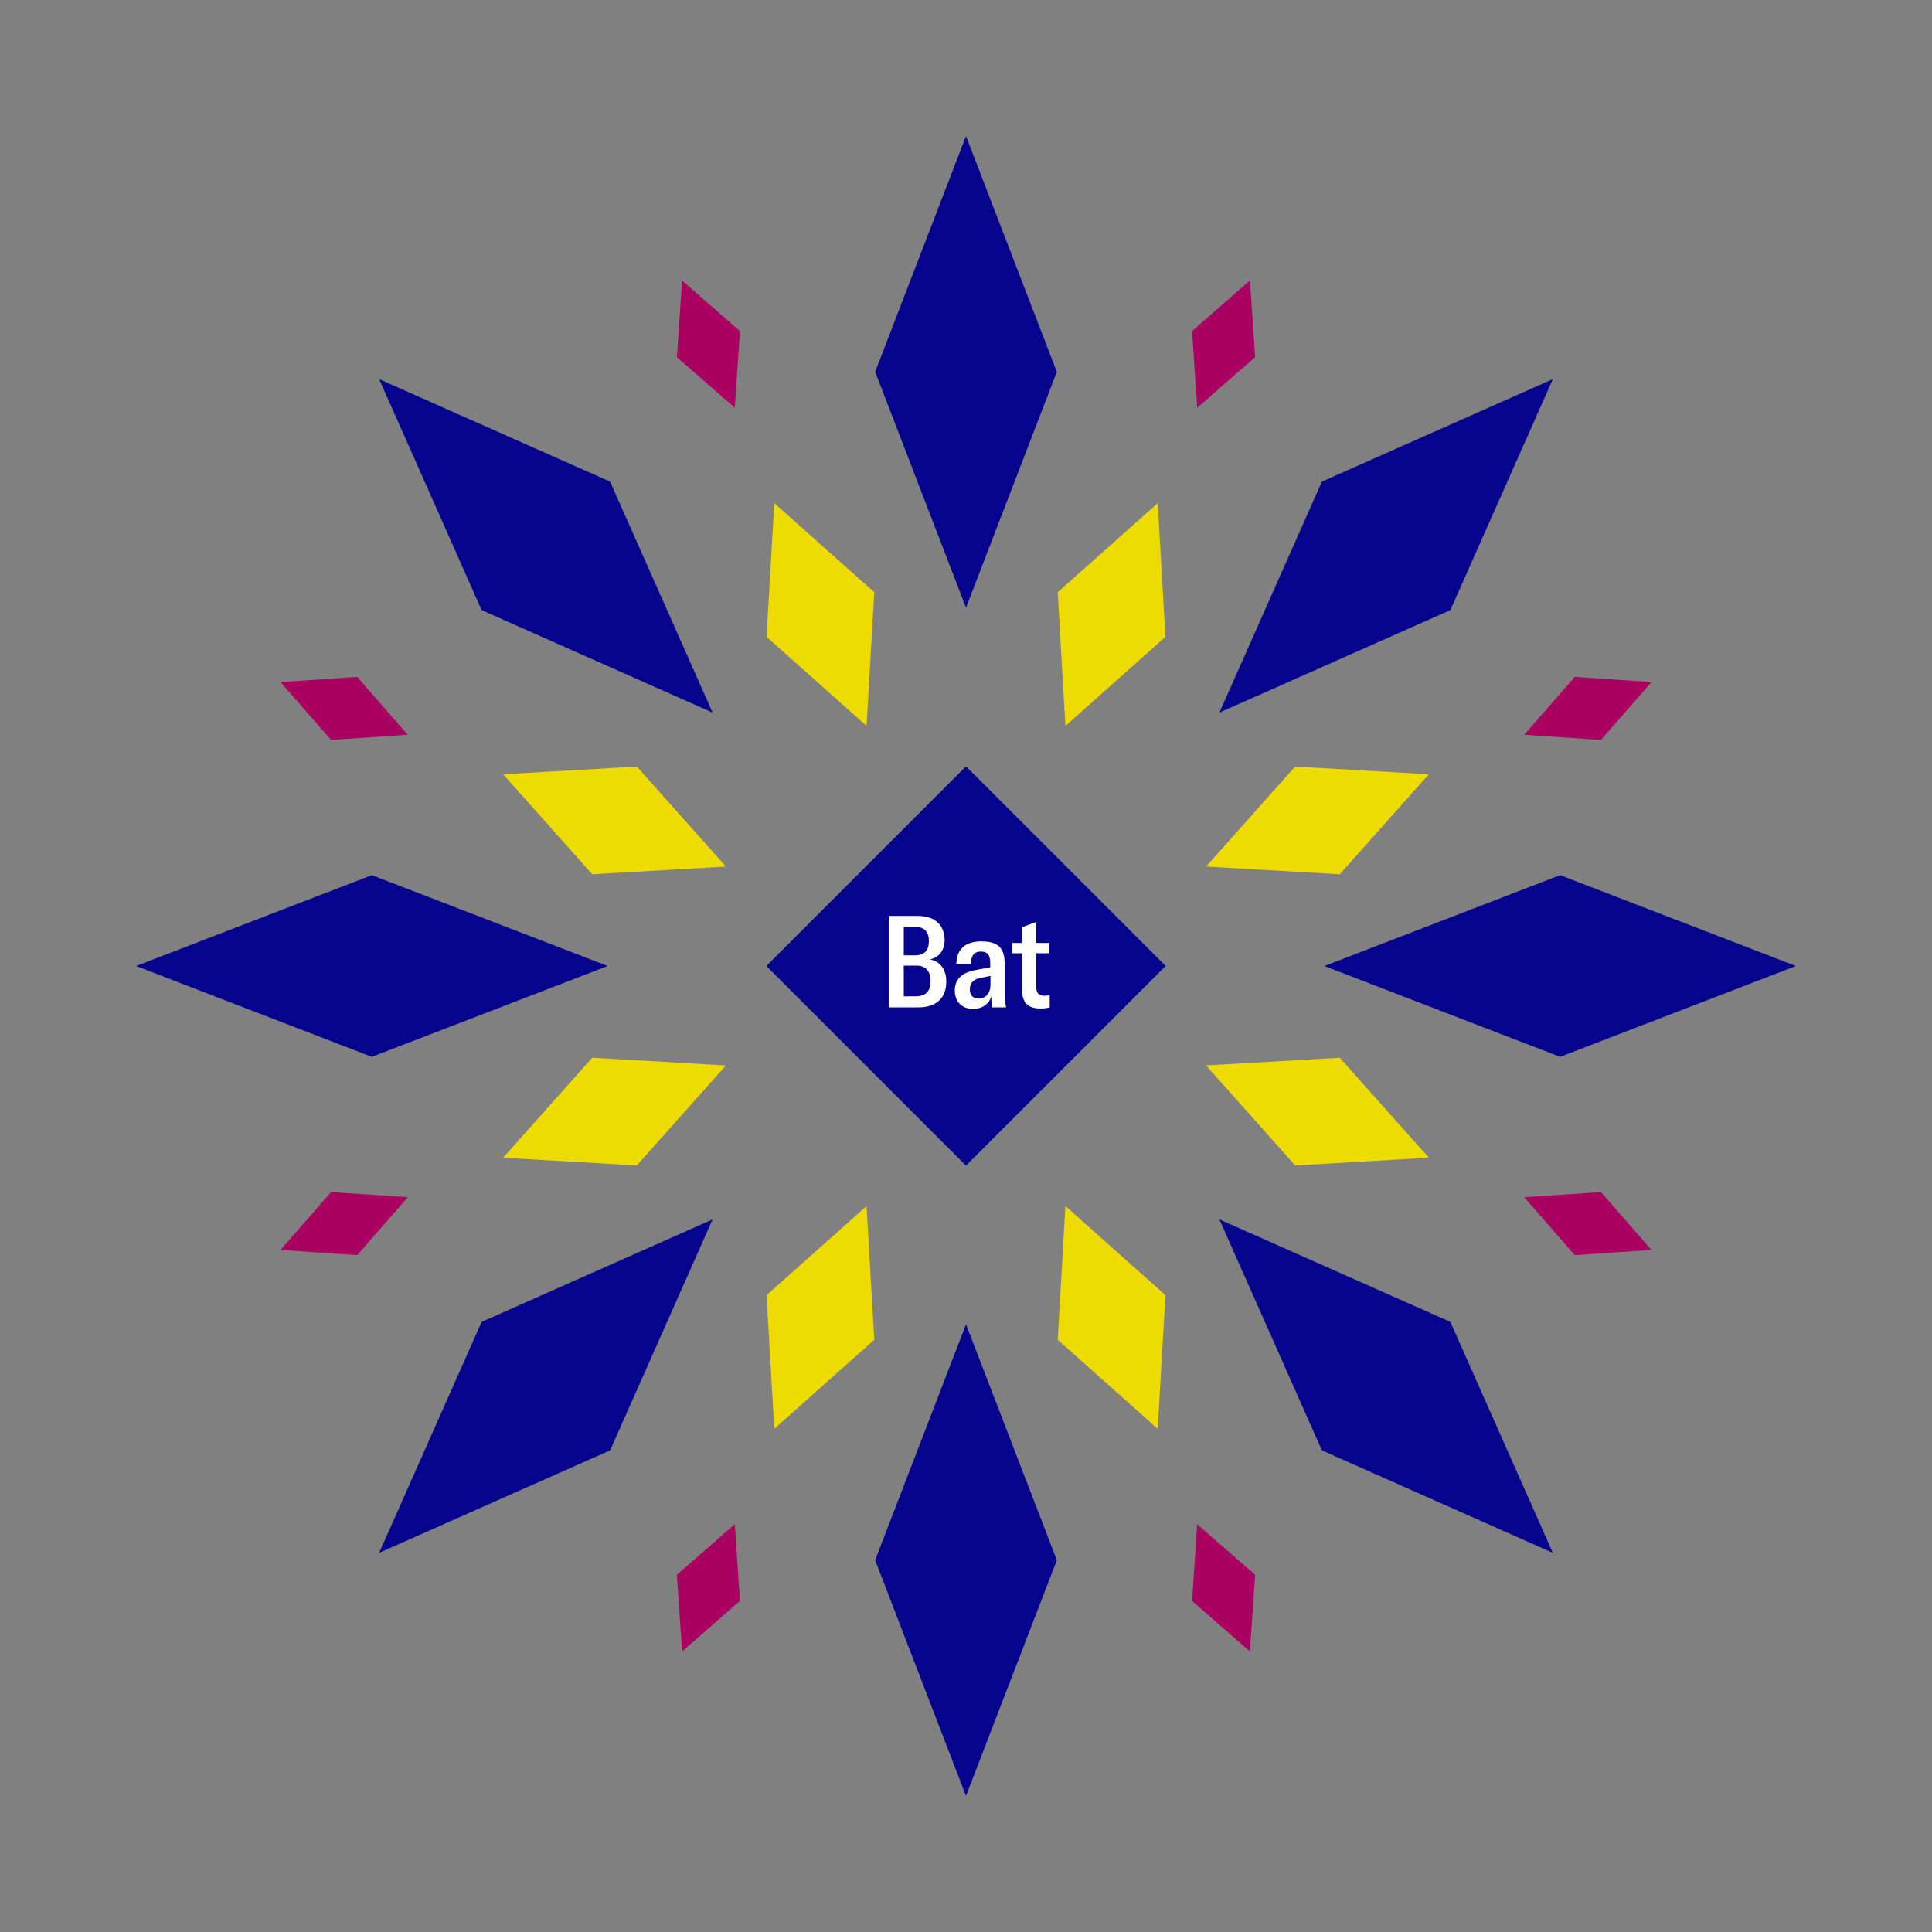 <svg width="1200" height="1200" xmlns="http://www.w3.org/2000/svg" viewBox="-300 -300 600 600"><rect x="-300" y="-300" width="600" height="600" fill="#808080" stroke="none"/><title>Batman OG</title><desc></desc><g transform="rotate(45) translate(0 184.515)"><path transform="scale(0.455,1.181)" d="M0-62L62 0 0 62-62 0z" fill="#06038d"></path></g><g transform="rotate(135) translate(0 184.515)"><path transform="scale(0.455,1.181)" d="M0-62L62 0 0 62-62 0z" fill="#06038d"></path></g><g transform="rotate(225) translate(0 184.515)"><path transform="scale(0.455,1.181)" d="M0-62L62 0 0 62-62 0z" fill="#06038d"></path></g><g transform="rotate(315) translate(0 184.515)"><path transform="scale(0.455,1.181)" d="M0-62L62 0 0 62-62 0z" fill="#06038d"></path></g><g transform="rotate(0) translate(0 184.515)"><path transform="scale(0.455,1.181)" d="M0-62L62 0 0 62-62 0z" fill="#06038d"></path></g><g transform="rotate(90) translate(0 184.515)"><path transform="scale(0.455,1.181)" d="M0-62L62 0 0 62-62 0z" fill="#06038d"></path></g><g transform="rotate(180) translate(0 184.515)"><path transform="scale(0.455,1.181)" d="M0-62L62 0 0 62-62 0z" fill="#06038d"></path></g><g transform="rotate(270) translate(0 184.515)"><path transform="scale(0.455,1.181)" d="M0-62L62 0 0 62-62 0z" fill="#06038d"></path></g><g transform="rotate(22.5) translate(0 118.144)"><path transform="scale(0.292,0.604)" d="M0-62L62 0 0 62-62 0z" fill="#eedc00"></path></g><g transform="rotate(67.5) translate(0 118.144)"><path transform="scale(0.292,0.604)" d="M0-62L62 0 0 62-62 0z" fill="#eedc00"></path></g><g transform="rotate(112.5) translate(0 118.144)"><path transform="scale(0.292,0.604)" d="M0-62L62 0 0 62-62 0z" fill="#eedc00"></path></g><g transform="rotate(157.5) translate(0 118.144)"><path transform="scale(0.292,0.604)" d="M0-62L62 0 0 62-62 0z" fill="#eedc00"></path></g><g transform="rotate(202.5) translate(0 118.144)"><path transform="scale(0.292,0.604)" d="M0-62L62 0 0 62-62 0z" fill="#eedc00"></path></g><g transform="rotate(247.5) translate(0 118.144)"><path transform="scale(0.292,0.604)" d="M0-62L62 0 0 62-62 0z" fill="#eedc00"></path></g><g transform="rotate(292.5) translate(0 118.144)"><path transform="scale(0.292,0.604)" d="M0-62L62 0 0 62-62 0z" fill="#eedc00"></path></g><g transform="rotate(337.5) translate(0 118.144)"><path transform="scale(0.292,0.604)" d="M0-62L62 0 0 62-62 0z" fill="#eedc00"></path></g><g transform="rotate(22.5) translate(0 209.03)"><path transform="scale(0.171,0.345)" d="M0-62L62 0 0 62-62 0z" fill="#aa0061"></path></g><g transform="rotate(67.5) translate(0 209.03)"><path transform="scale(0.171,0.345)" d="M0-62L62 0 0 62-62 0z" fill="#aa0061"></path></g><g transform="rotate(112.5) translate(0 209.03)"><path transform="scale(0.171,0.345)" d="M0-62L62 0 0 62-62 0z" fill="#aa0061"></path></g><g transform="rotate(157.5) translate(0 209.03)"><path transform="scale(0.171,0.345)" d="M0-62L62 0 0 62-62 0z" fill="#aa0061"></path></g><g transform="rotate(202.5) translate(0 209.03)"><path transform="scale(0.171,0.345)" d="M0-62L62 0 0 62-62 0z" fill="#aa0061"></path></g><g transform="rotate(247.5) translate(0 209.03)"><path transform="scale(0.171,0.345)" d="M0-62L62 0 0 62-62 0z" fill="#aa0061"></path></g><g transform="rotate(292.5) translate(0 209.03)"><path transform="scale(0.171,0.345)" d="M0-62L62 0 0 62-62 0z" fill="#aa0061"></path></g><g transform="rotate(337.5) translate(0 209.03)"><path transform="scale(0.171,0.345)" d="M0-62L62 0 0 62-62 0z" fill="#aa0061"></path></g><g><path transform="scale(1,1)" d="M0-62L62 0 0 62-62 0z" fill="#06038d"></path><path fill="#fff" d="M-11.16-2.04C-8.12-2.76-6.64-5.12-6.64-8.08C-6.64-12.12-9.04-15.56-15.12-15.56L-24-15.56L-24 12.84L-14.72 12.84C-8.64 12.84-6.12 9.36-6.12 4.88C-6.12 1.08-7.92-1.36-11.16-2.04ZM-15.88-12.16C-12.60-12.16-11.52-10.24-11.52-7.80C-11.52-5.32-12.44-3.32-15.80-3.32L-19.32-3.32L-19.32-12.16ZM-15.52 9.40L-19.32 9.40L-19.32-0.12L-15.44-0.12C-12.28-0.12-11.00 1.80-11.00 4.68C-11.00 7.40-12.16 9.40-15.52 9.40ZM2.24 13.32C5.04 13.32 7.16 11.80 7.84 9.48C7.84 10.52 7.92 11.76 8.12 12.84L12.44 12.84C12.12 11.36 12.00 9.72 12.00 7.32L12.00-0.76C12.00-5.72 9.84-7.64 4.72-7.64C0.52-7.64-2.92-5.84-3.00-0.64L1.52-0.64C1.56-3 2.32-4.48 4.68-4.48C6.64-4.48 7.52-3.44 7.52-0.92L7.52 0.44L3.84 1.08C1.40 1.48-0.28 2.12-1.36 3C-2.64 4-3.48 5.48-3.48 7.56C-3.48 11.04-1.36 13.32 2.24 13.32ZM3.92 10.12C2.12 10.12 1.16 9.04 1.20 7.16C1.20 5.16 2.40 4.12 4.60 3.68L7.60 3.08L7.60 5.80C7.60 8.48 6.12 10.12 3.92 10.12ZM14.40-3.96L17.40-3.96L17.40 7.32C17.40 11.08 18.96 13.20 23.08 13.20C24.20 13.20 25.08 13.08 26.00 12.88L26.00 9.08C25.44 9.16 25.00 9.24 24.32 9.24C22.56 9.24 21.80 8.36 21.80 6.40L21.80-3.96L25.92-3.96L25.92-7.16L21.80-7.16L21.80-13.68L17.40-12.04L17.40-7.16L14.40-7.16Z"></path></g></svg>